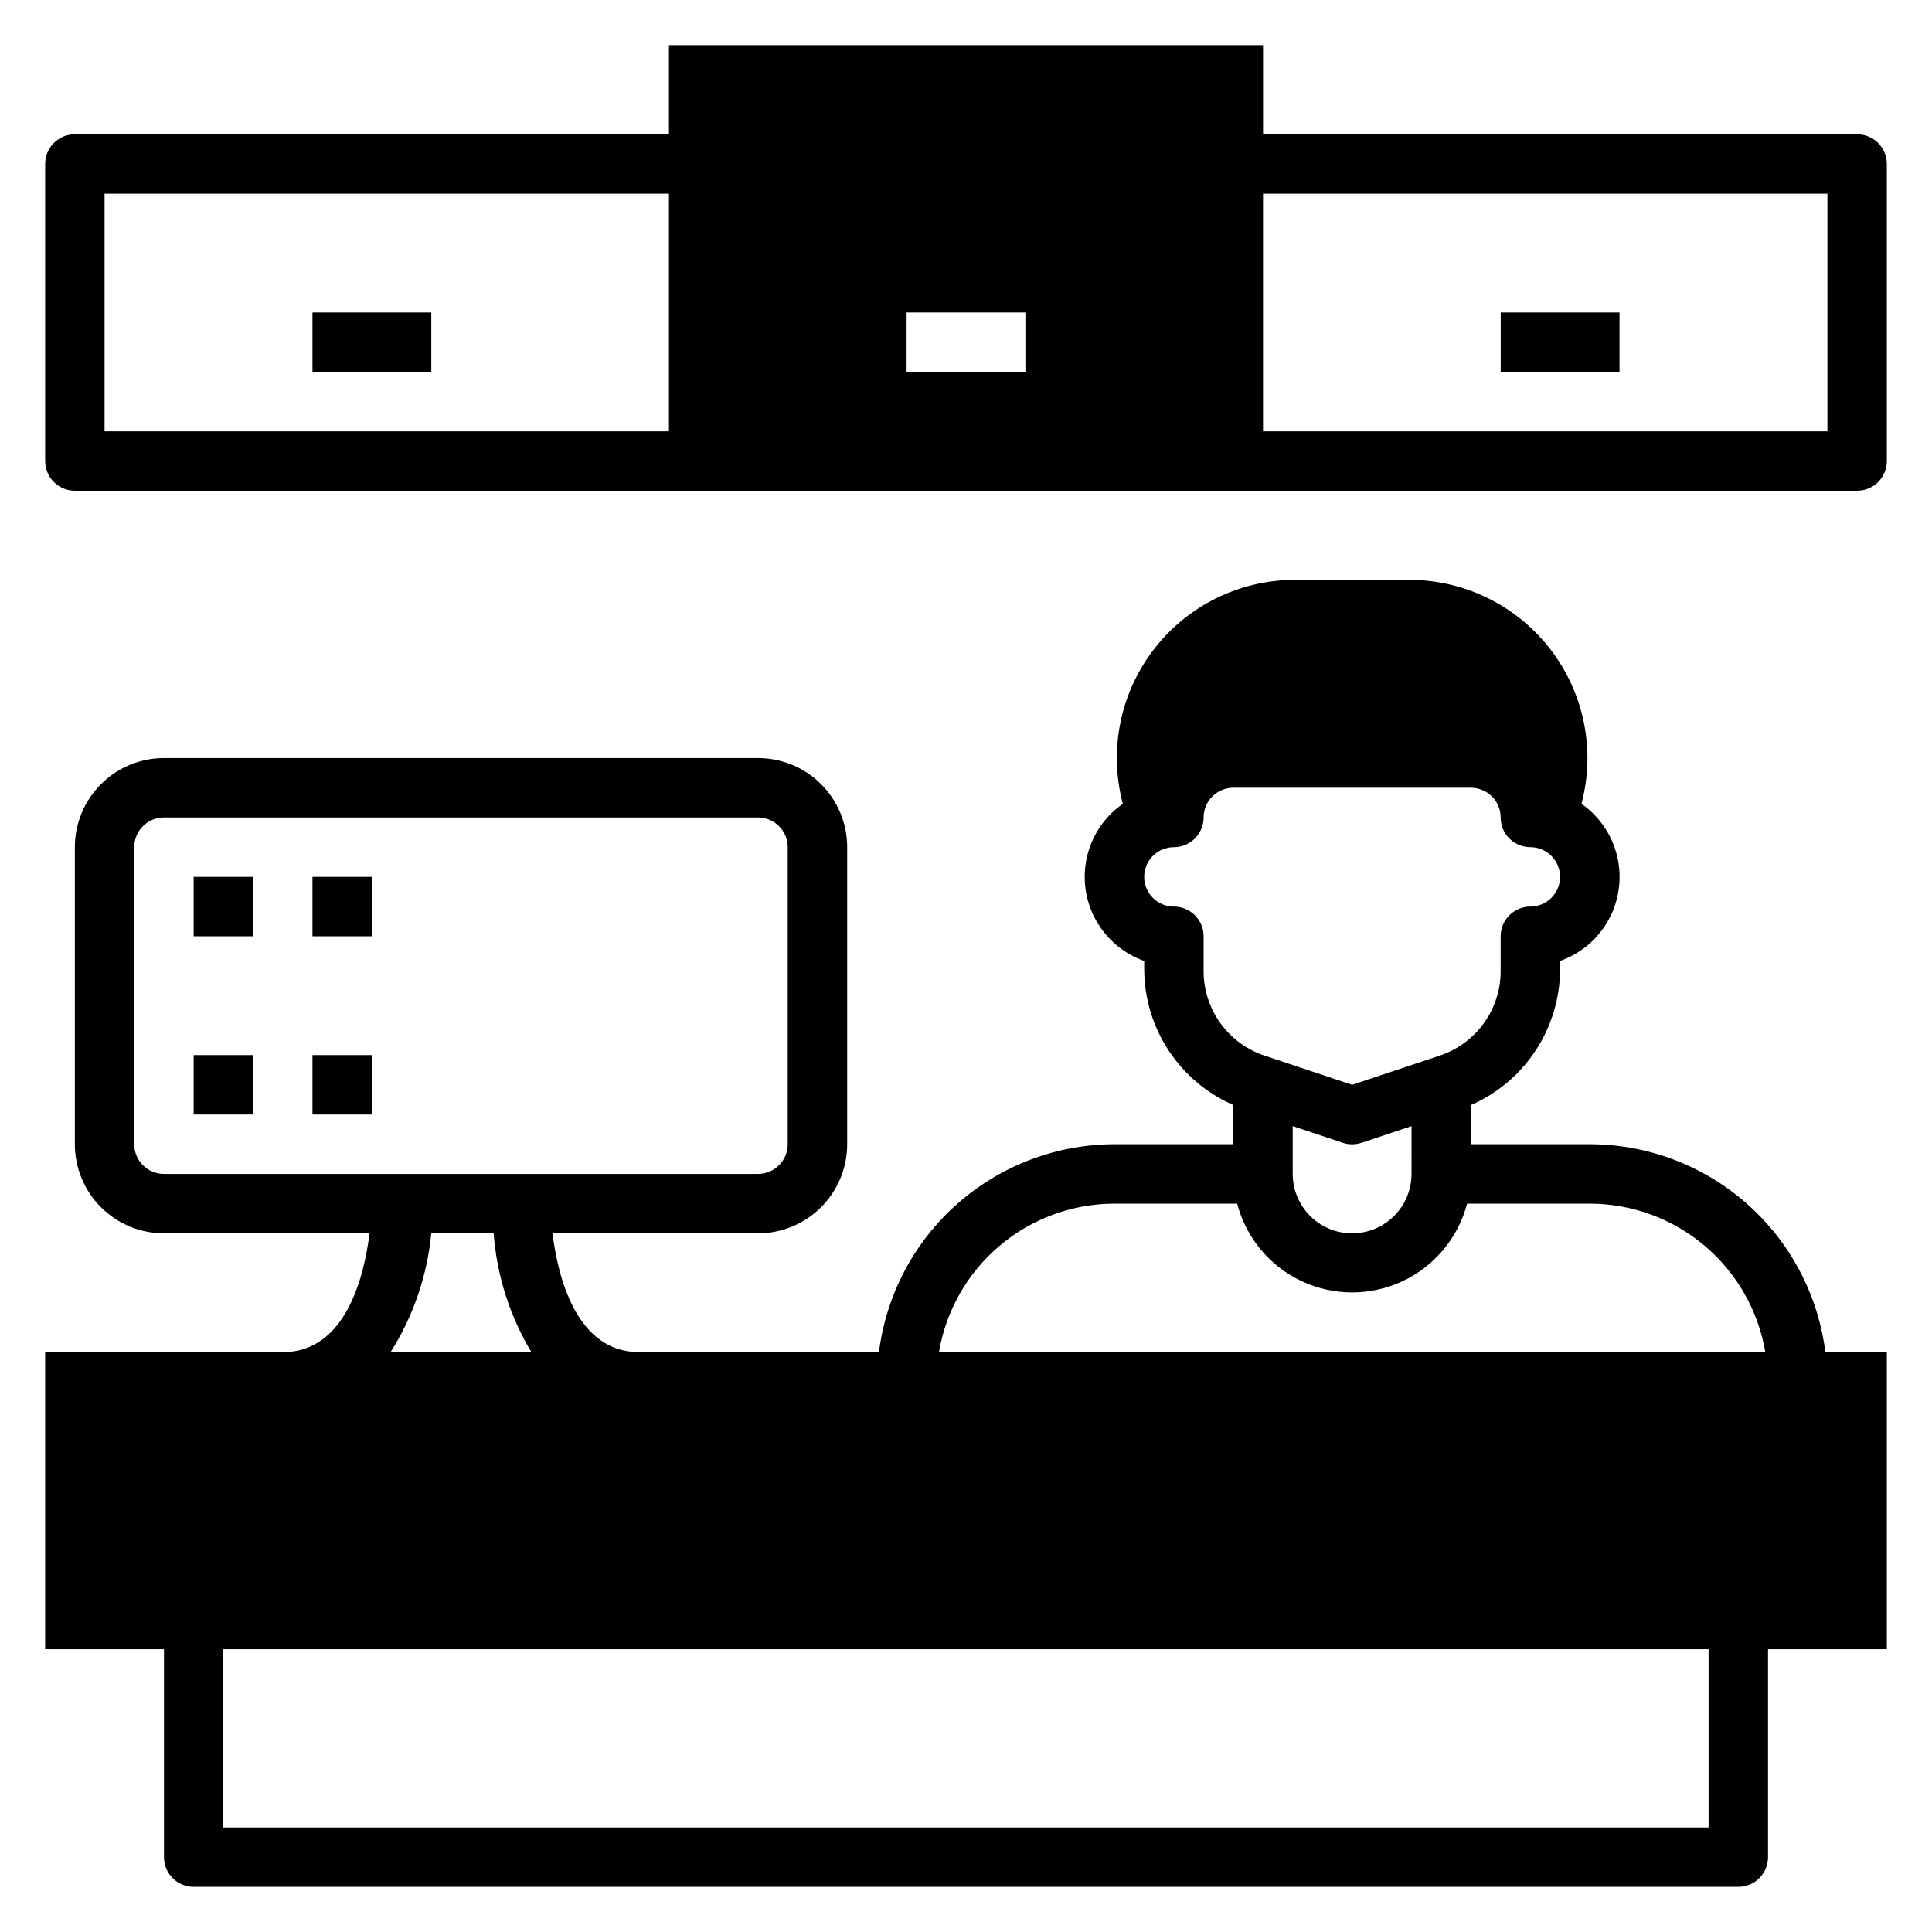 <?xml version="1.0" encoding="UTF-8"?>
<!-- Uploaded to: SVG Repo, www.svgrepo.com, Generator: SVG Repo Mixer Tools -->
<svg fill="#000000" width="800px" height="800px" version="1.1" viewBox="144 144 512 512" xmlns="http://www.w3.org/2000/svg">
 <g>
  <path d="m636.16 179.58h-157.44v-23.617h-157.44v23.617h-157.44c-4.348 0-7.871 3.523-7.871 7.871v78.723c0 2.086 0.832 4.09 2.305 5.566 1.477 1.473 3.481 2.305 5.566 2.305h472.32c2.086 0 4.09-0.832 5.566-2.305 1.477-1.477 2.305-3.481 2.305-5.566v-78.723c0-2.086-0.828-4.09-2.305-5.566-1.477-1.477-3.481-2.305-5.566-2.305zm-314.88 78.719h-149.57v-62.977h149.57zm94.465-15.742h-31.488v-15.746h31.488zm212.54 15.742h-149.57v-62.977h149.57z"/>
  <path d="m226.81 226.81h31.488v15.742h-31.488z"/>
  <path d="m541.7 226.81h31.488v15.742h-31.488z"/>
  <path d="m565.31 447.23h-31.488v-10.391c6.992-3.051 12.945-8.07 17.137-14.441 4.191-6.375 6.445-13.828 6.477-21.457v-2.281c5.492-1.934 10.074-5.828 12.871-10.934 2.797-5.106 3.606-11.066 2.277-16.734-1.328-5.668-4.703-10.645-9.48-13.977 3.758-14.148 0.742-29.238-8.164-40.855-8.906-11.621-22.695-18.453-37.336-18.496h-30.543c-14.637 0.043-28.43 6.875-37.336 18.496-8.906 11.617-11.922 26.707-8.164 40.855-4.773 3.332-8.148 8.309-9.48 13.977-1.328 5.668-0.516 11.629 2.277 16.734 2.797 5.106 7.379 9 12.871 10.934v2.281c0.035 7.629 2.285 15.082 6.477 21.457 4.195 6.371 10.148 11.391 17.141 14.441v10.391h-31.488c-15.328 0.016-30.129 5.617-41.621 15.762-11.492 10.145-18.887 24.133-20.805 39.344h-63.527c-16.688 0-21.57-19.996-22.984-31.488h54.473c6.262 0 12.27-2.488 16.699-6.918 4.43-4.43 6.918-10.438 6.918-16.699v-78.719c0-6.266-2.488-12.273-6.918-16.699-4.43-4.43-10.438-6.918-16.699-6.918h-157.44c-6.262 0-12.27 2.488-16.699 6.918-4.43 4.426-6.918 10.434-6.918 16.699v78.719c0 6.262 2.488 12.27 6.918 16.699 4.43 4.43 10.438 6.918 16.699 6.918h54.473c-1.418 11.492-6.297 31.488-22.984 31.488h-62.977v78.719h31.488v55.105c0 2.086 0.832 4.09 2.305 5.566 1.477 1.477 3.481 2.305 5.566 2.305h409.35c2.086 0 4.09-0.828 5.566-2.305 1.477-1.477 2.305-3.481 2.305-5.566v-55.105h31.488v-78.719h-16.297c-1.914-15.211-9.312-29.199-20.805-39.344-11.492-10.145-26.289-15.746-41.617-15.762zm-102.34-46.289v-8.816c0-2.086-0.832-4.09-2.309-5.566-1.477-1.477-3.477-2.305-5.566-2.305-4.348 0-7.871-3.523-7.871-7.871 0-4.348 3.523-7.871 7.871-7.871 2.09 0 4.09-0.832 5.566-2.309 1.477-1.477 2.309-3.477 2.309-5.566 0-4.348 3.523-7.871 7.871-7.871h62.977c2.086 0 4.09 0.832 5.566 2.305 1.477 1.477 2.305 3.481 2.305 5.566 0 2.09 0.828 4.09 2.305 5.566s3.481 2.309 5.566 2.309c4.348 0 7.871 3.523 7.871 7.871 0 4.348-3.523 7.871-7.871 7.871s-7.871 3.523-7.871 7.871v8.816c0.086 4.953-1.391 9.809-4.215 13.879-2.824 4.066-6.859 7.144-11.531 8.793l-23.617 7.871-23.617-7.871h0.004c-4.672-1.648-8.703-4.727-11.527-8.793-2.828-4.07-4.301-8.926-4.215-13.879zm55.105 41.484-0.004 12.676c0 5.625-3 10.824-7.871 13.637-4.871 2.812-10.871 2.812-15.746 0-4.871-2.812-7.871-8.012-7.871-13.637v-12.672l13.227 4.41v-0.004c1.633 0.555 3.402 0.555 5.039 0zm-330.63 12.676c-4.348 0-7.871-3.523-7.871-7.871v-78.719c0-4.348 3.523-7.875 7.871-7.875h157.44c2.086 0 4.09 0.832 5.566 2.309 1.477 1.477 2.305 3.477 2.305 5.566v78.719c0 2.09-0.828 4.09-2.305 5.566-1.477 1.477-3.481 2.305-5.566 2.305zm97.375 47.23-37.312 0.004c6.019-9.504 9.715-20.293 10.785-31.488h16.531c0.836 11.129 4.258 21.914 10 31.488zm311.97 125.96h-393.6v-47.234h393.6zm-203.96-125.95c1.859-11 7.551-20.984 16.062-28.188 8.516-7.203 19.305-11.164 30.461-11.172h32.512c2.363 9.047 8.629 16.578 17.098 20.547s18.262 3.969 26.73 0 14.734-11.5 17.102-20.547h32.512c11.152 0.008 21.941 3.969 30.457 11.172 8.516 7.203 14.207 17.188 16.066 28.188z"/>
  <path d="m195.32 376.38h15.742v15.742h-15.742z"/>
  <path d="m195.32 423.61h15.742v15.742h-15.742z"/>
  <path d="m226.81 376.38h15.742v15.742h-15.742z"/>
  <path d="m226.81 423.61h15.742v15.742h-15.742z"/>
 </g>
</svg>